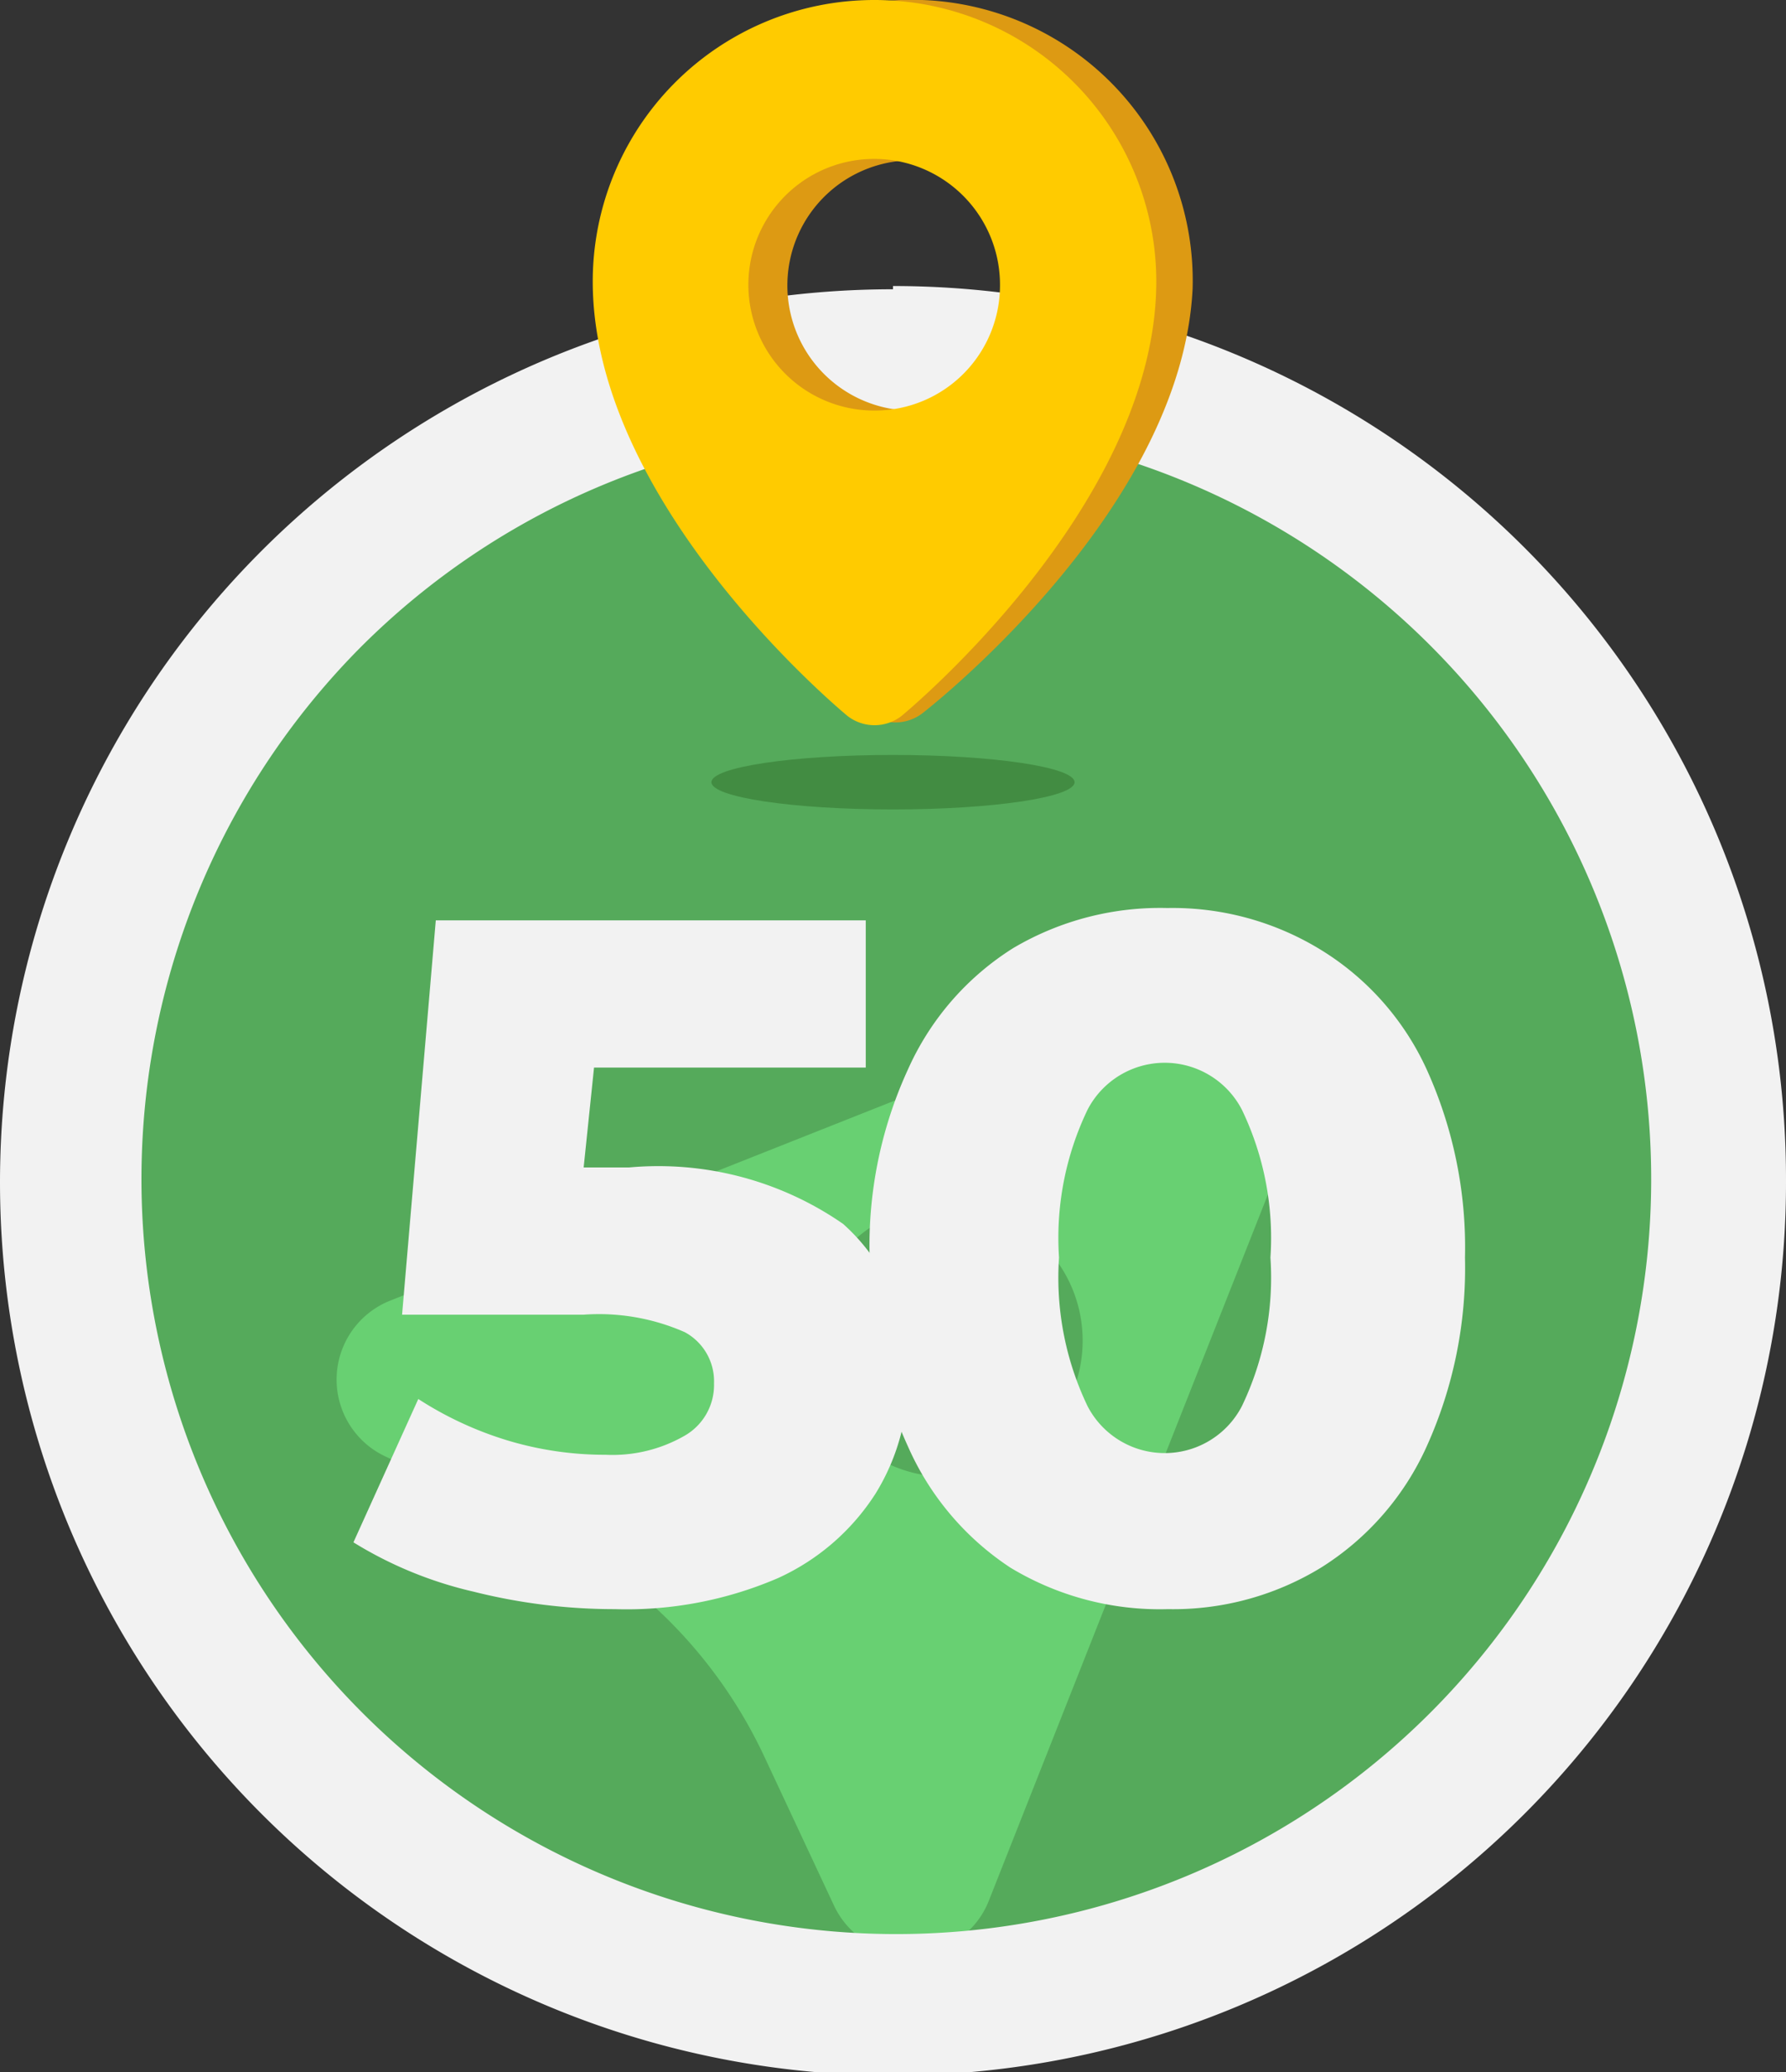 <svg id="Livello_1" data-name="Livello 1" xmlns="http://www.w3.org/2000/svg" viewBox="0 0 27.54 31.95"><rect x="0" y="0" width="27.54" height="31.95" fill="#333333" stroke="none"/><defs><style>.cls-1{fill:#55aa5b;}.cls-2{fill:#68d072;}.cls-3{fill:#f2f2f2;}.cls-4{fill:#428c42;}.cls-5{fill:#dd9a13;}.cls-6{fill:#ffcb00;}</style></defs><title>Tavola disegno 218</title><circle class="cls-1" cx="13.77" cy="18.18" r="12.04"/><path class="cls-2" d="M18.46,15.12,6,20.06a1.31,1.31,0,0,0-.07,2.39l2.33,1.09a7.38,7.38,0,0,1,3.51,3.51l1.09,2.33a1.3,1.3,0,0,0,2.39-.08l4.94-12.5A1.3,1.3,0,0,0,18.46,15.12Zm-2.4,7.05a2.1,2.1,0,1,1,0-3A2.09,2.09,0,0,1,16.06,22.17Z"/><path class="cls-3" d="M13.77,6.54A11.64,11.64,0,1,1,5.54,10a11.56,11.56,0,0,1,8.23-3.41m0-2.13A13.77,13.77,0,1,0,27.54,18.18,13.77,13.77,0,0,0,13.77,4.41Z"/><path class="cls-3" d="M13,18.87a3,3,0,0,1,1,2.38,3.34,3.34,0,0,1-.5,1.78A3.51,3.51,0,0,1,12,24.33a5.9,5.9,0,0,1-2.52.48,8.92,8.92,0,0,1-2.18-.27,6.13,6.13,0,0,1-1.85-.76l1-2.21a5.44,5.44,0,0,0,1.38.64,5.21,5.21,0,0,0,1.51.22,2.23,2.23,0,0,0,1.21-.29.9.9,0,0,0,.46-.81.86.86,0,0,0-.45-.79A3.28,3.28,0,0,0,9,20.27H6.2l.52-6.08h6.63v2.27H9.16L9,18h.7A5,5,0,0,1,13,18.87Z"/><path class="cls-3" d="M15.58,24.17A4.32,4.32,0,0,1,14,22.3a6.54,6.54,0,0,1-.59-2.91,6.5,6.5,0,0,1,.59-2.9,4.26,4.26,0,0,1,1.62-1.87A4.45,4.45,0,0,1,18,14a4.37,4.37,0,0,1,2.36.64A4.22,4.22,0,0,1,22,16.49a6.64,6.64,0,0,1,.59,2.9A6.68,6.68,0,0,1,22,22.3a4.28,4.28,0,0,1-1.63,1.87,4.37,4.37,0,0,1-2.36.64A4.45,4.45,0,0,1,15.58,24.17Zm3.57-2.49a4.58,4.58,0,0,0,.44-2.29,4.56,4.56,0,0,0-.44-2.28,1.34,1.34,0,0,0-2.38,0,4.56,4.56,0,0,0-.44,2.28,4.58,4.58,0,0,0,.44,2.29,1.34,1.34,0,0,0,2.38,0Z"/><ellipse class="cls-4" cx="13.77" cy="12.06" rx="2.8" ry="0.42"/><path class="cls-5" d="M14.22,0A4.35,4.35,0,0,0,9.71,4.18C9.58,7.66,13.39,11,13.39,11a.69.69,0,0,0,.83,0s4-3.08,4.17-6.55A4.33,4.33,0,0,0,14.22,0ZM14,6.33a1.93,1.93,0,1,1,2-1.86A1.94,1.94,0,0,1,14,6.33Z"/><path class="cls-6" d="M13.49,0A4.34,4.34,0,0,0,9.14,4.34c0,3.48,3.93,6.7,3.93,6.7a.68.68,0,0,0,.83,0s3.93-3.22,3.93-6.7A4.34,4.34,0,0,0,13.49,0Zm0,6.33A1.94,1.94,0,1,1,15.42,4.4,1.93,1.93,0,0,1,13.49,6.33Z"/></svg>